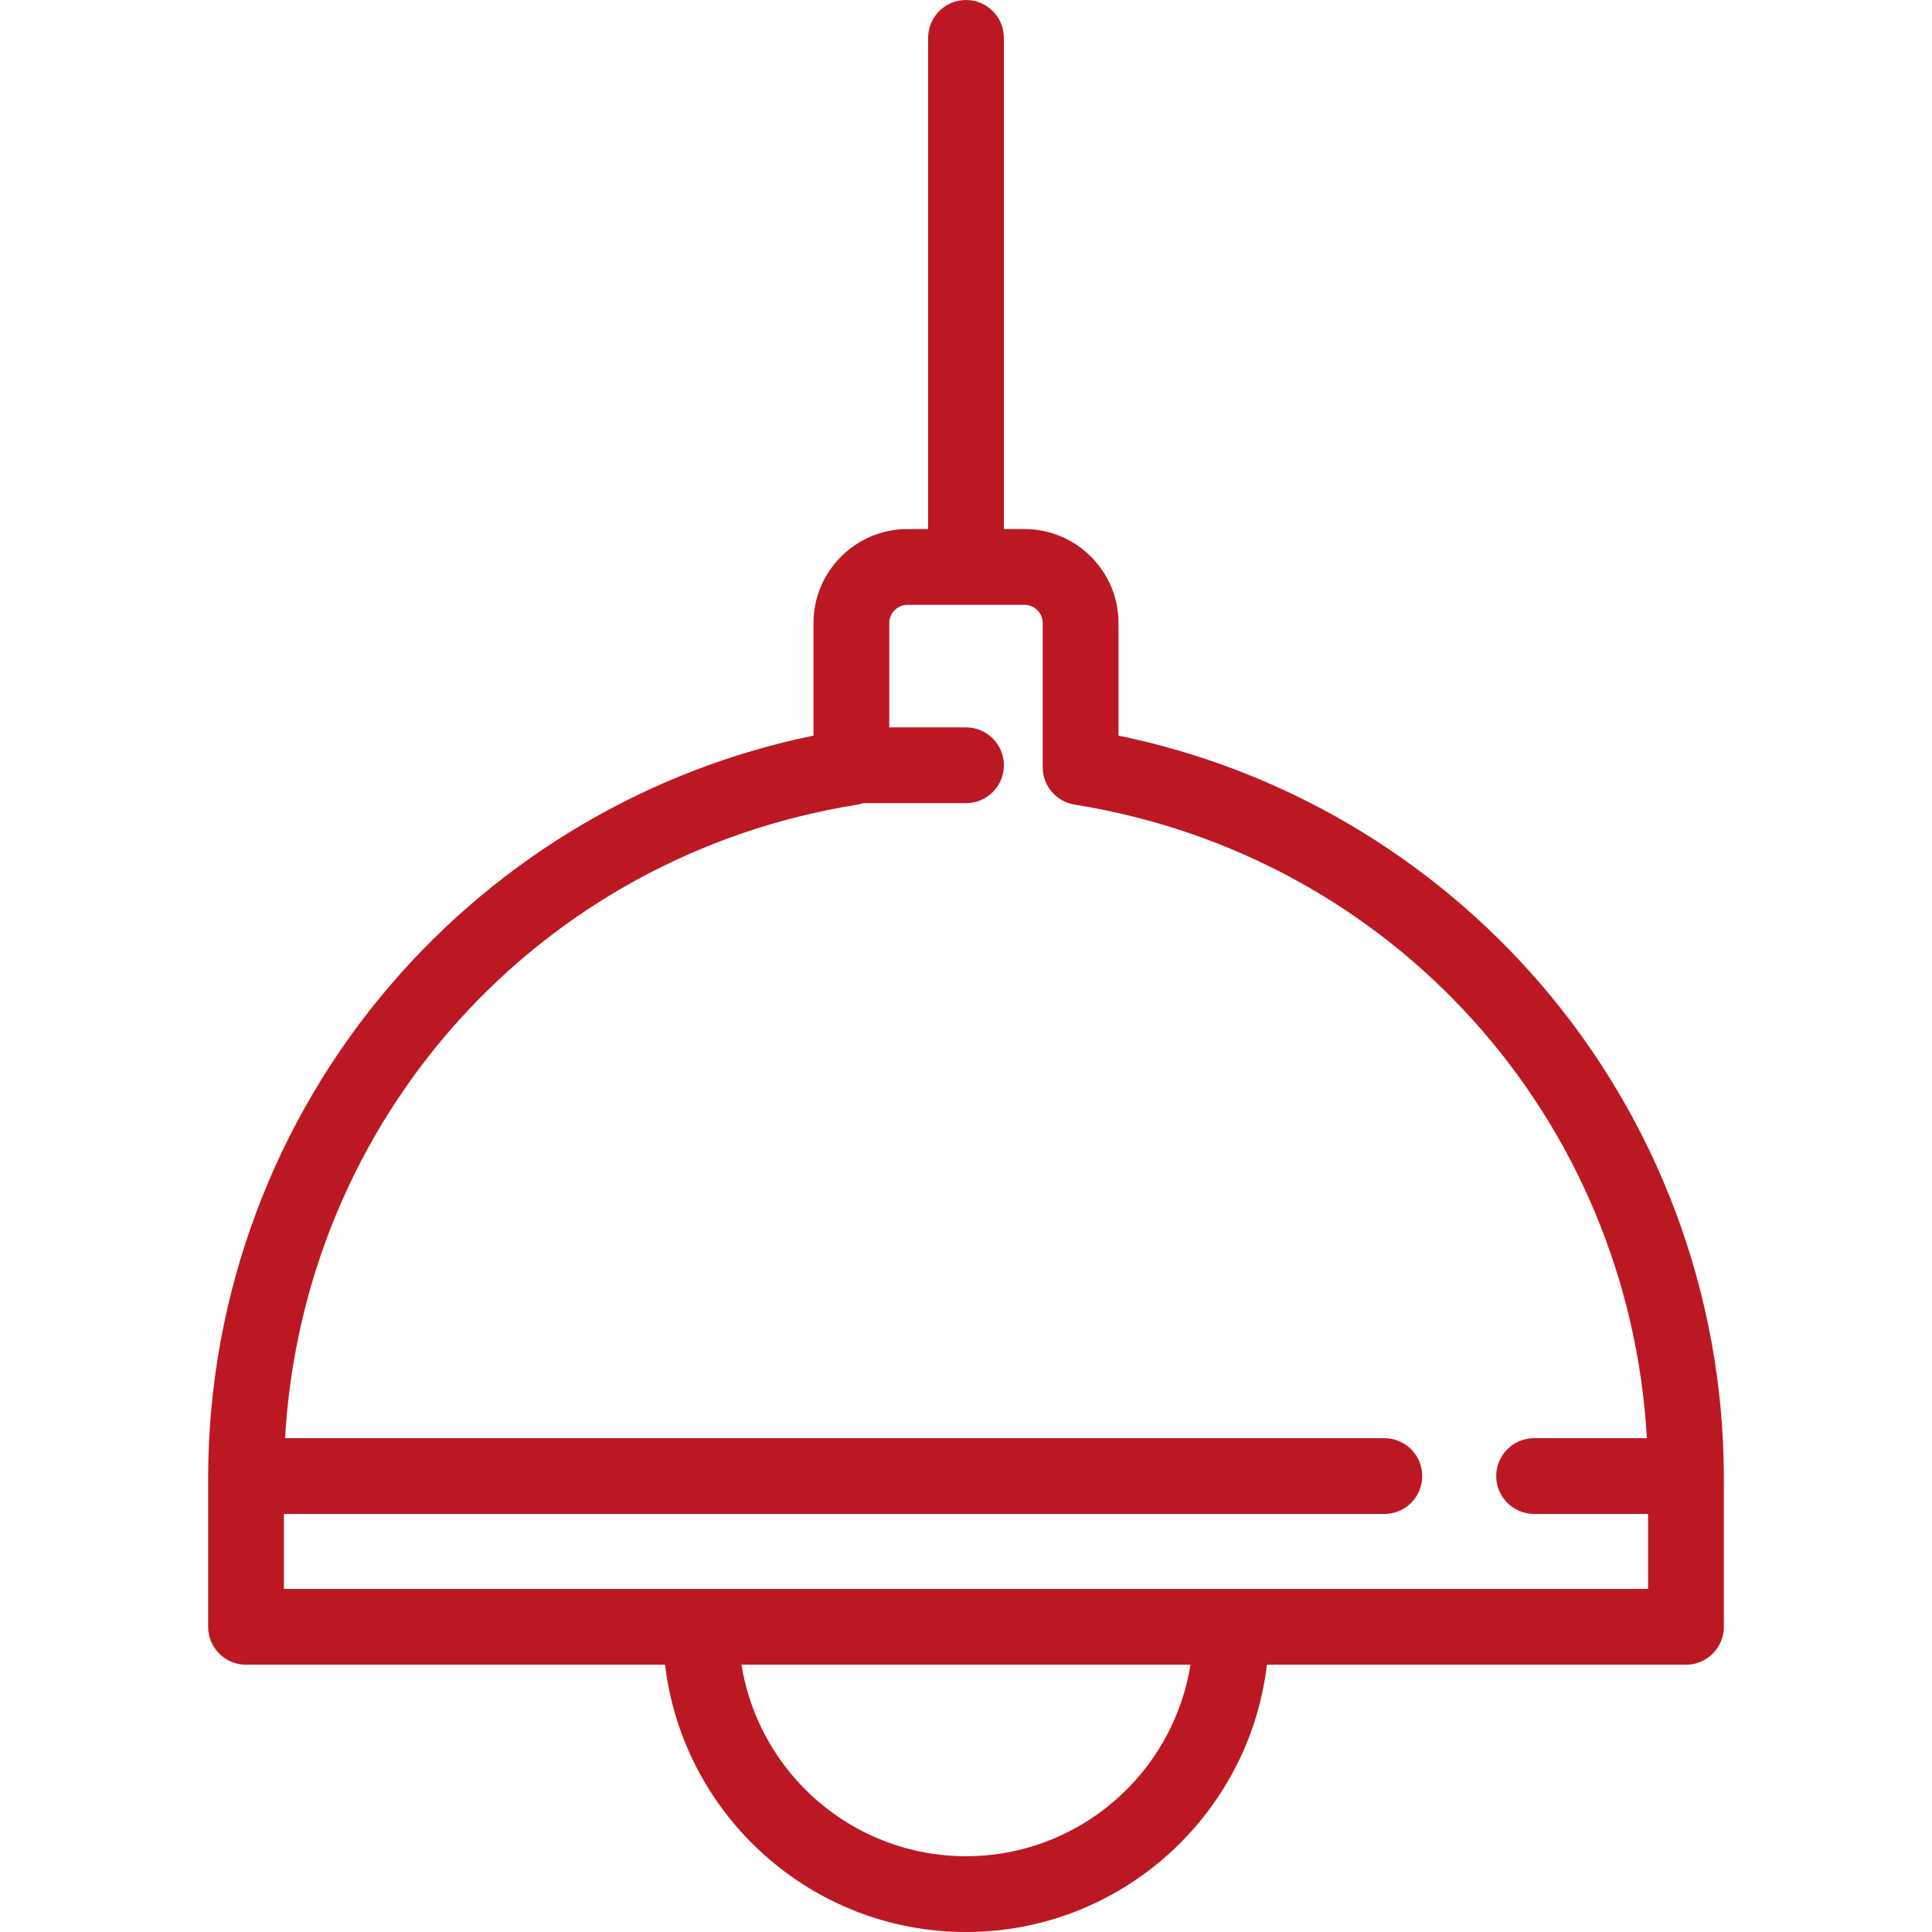 <svg width="800" height="800" viewBox="0 0 800 800" fill="none" xmlns="http://www.w3.org/2000/svg">
<g clip-path="url(#clip0_302_936)">
<path d="M713.813 611.208C713.813 611.127 713.804 611.051 713.802 610.97C713.549 536.27 686.646 464.038 637.968 407.47C592.524 354.656 530.855 318.468 463.151 304.605V258.005C463.151 236.535 445.685 219.07 424.215 219.07H415.688V15.689C415.688 7.025 408.664 0 399.999 0C391.335 0 384.311 7.025 384.311 15.689V219.07H375.784C354.314 219.07 336.848 236.535 336.848 258.005V304.605C269.144 318.468 207.477 354.656 162.031 407.47C113.353 464.038 86.452 536.27 86.197 610.97C86.195 611.051 86.186 611.127 86.186 611.208C86.186 611.259 86.193 611.308 86.193 611.359C86.193 611.586 86.186 611.812 86.186 612.037V673.635C86.186 682.299 93.21 689.324 101.874 689.324H275.396C282.761 751.559 335.815 800 399.999 800C464.184 800 517.236 751.561 524.603 689.324H698.125C706.789 689.324 713.813 682.299 713.813 673.635V612.037C713.813 611.812 713.806 611.586 713.806 611.359C713.806 611.308 713.813 611.259 713.813 611.208ZM399.999 768.623C353.143 768.623 314.182 734.205 307.046 689.324H492.951C485.817 734.205 446.856 768.623 399.999 768.623ZM117.563 657.946V626.896H573.229C581.893 626.896 588.917 619.872 588.917 611.208C588.917 602.544 581.893 595.519 573.229 595.519H118.049C125.574 463.308 222.891 354.32 355.014 333.182C355.865 333.046 356.687 332.833 357.481 332.568H399.997C408.662 332.568 415.686 325.543 415.686 316.879C415.686 308.215 408.662 301.19 399.997 301.19H368.222V258.005C368.222 253.838 371.613 250.447 375.78 250.447H424.211C428.378 250.447 431.769 253.838 431.769 258.005V317.689C431.769 325.398 437.368 331.962 444.979 333.18C577.102 354.32 674.419 463.308 681.944 595.517H635.244C626.58 595.517 619.555 602.542 619.555 611.206C619.555 619.87 626.58 626.894 635.244 626.894H682.432V657.946H117.563Z" fill="#BC1823"/>
</g>
<defs>
<clipPath id="clip0_302_936">
<rect width="800" height="800" fill="white"/>
</clipPath>
</defs>
</svg>
